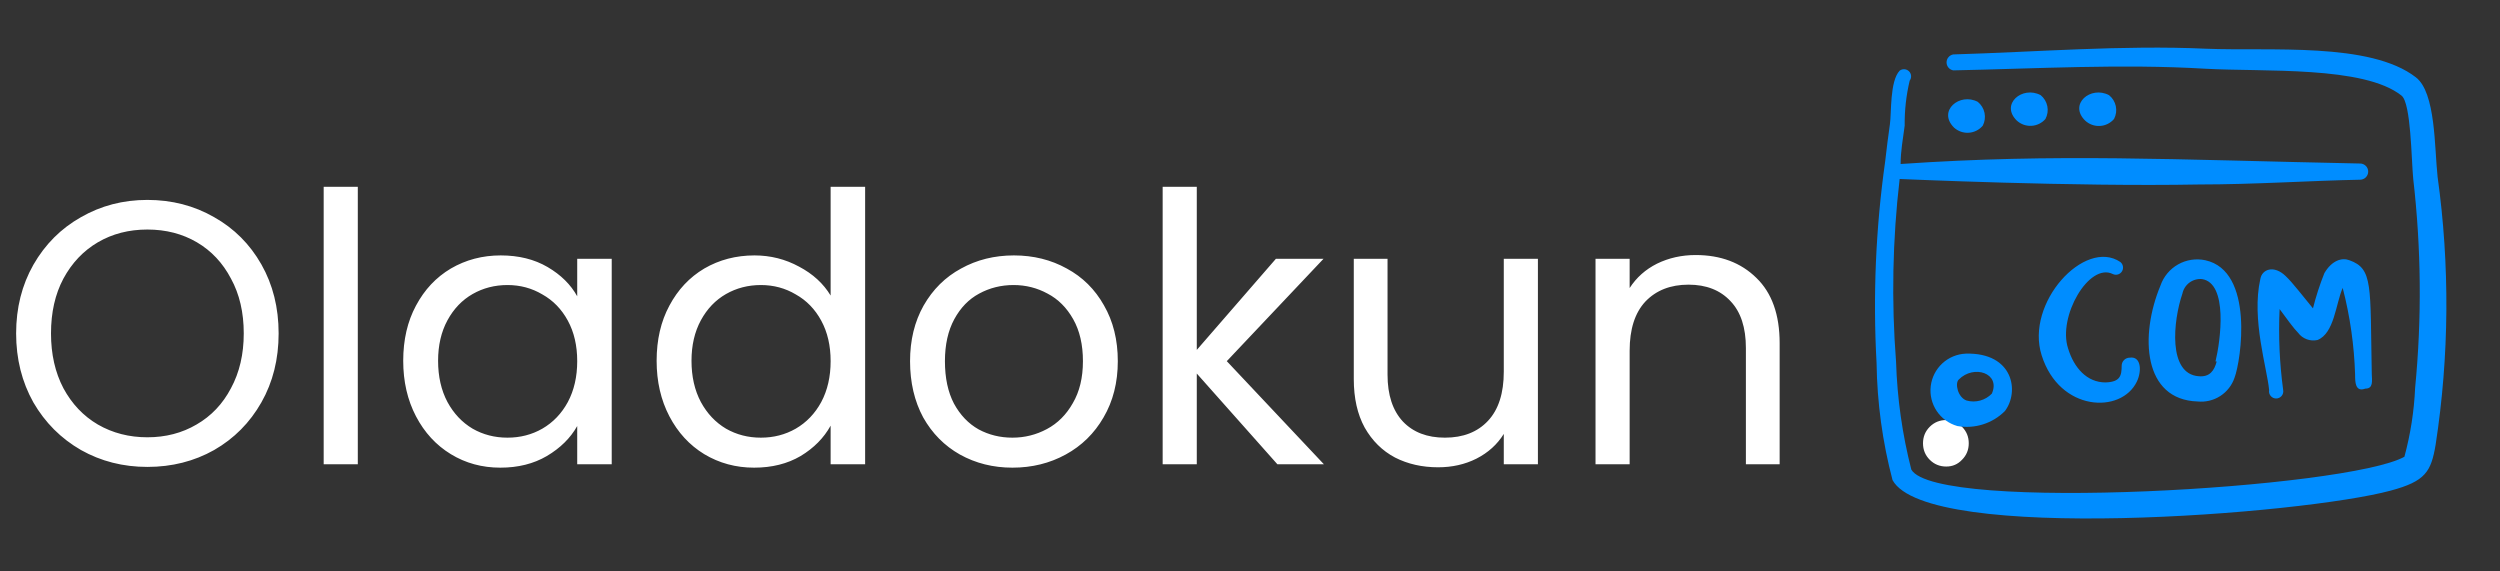 <svg width="140" height="32" viewBox="0 0 140 32" fill="none" xmlns="http://www.w3.org/2000/svg">
<rect x="0" y="0" width="140" height="32" fill="#333333" stroke="none"/>
<path d="M8.253 26.147C6.895 26.147 5.656 25.832 4.536 25.202C3.416 24.558 2.527 23.669 1.869 22.535C1.225 21.387 0.903 20.099 0.903 18.671C0.903 17.243 1.225 15.962 1.869 14.828C2.527 13.68 3.416 12.791 4.536 12.161C5.656 11.517 6.895 11.195 8.253 11.195C9.625 11.195 10.871 11.517 11.991 12.161C13.111 12.791 13.993 13.673 14.637 14.807C15.281 15.941 15.603 17.229 15.603 18.671C15.603 20.113 15.281 21.401 14.637 22.535C13.993 23.669 13.111 24.558 11.991 25.202C10.871 25.832 9.625 26.147 8.253 26.147ZM8.253 24.488C9.275 24.488 10.192 24.25 11.004 23.774C11.83 23.298 12.474 22.619 12.936 21.737C13.412 20.855 13.65 19.833 13.65 18.671C13.65 17.495 13.412 16.473 12.936 15.605C12.474 14.723 11.837 14.044 11.025 13.568C10.213 13.092 9.289 12.854 8.253 12.854C7.217 12.854 6.293 13.092 5.481 13.568C4.669 14.044 4.025 14.723 3.549 15.605C3.087 16.473 2.856 17.495 2.856 18.671C2.856 19.833 3.087 20.855 3.549 21.737C4.025 22.619 4.669 23.298 5.481 23.774C6.307 24.25 7.231 24.488 8.253 24.488ZM20.037 10.46V26H18.126V10.46H20.037ZM22.58 20.204C22.58 19.028 22.818 17.999 23.294 17.117C23.77 16.221 24.421 15.528 25.247 15.038C26.087 14.548 27.018 14.303 28.04 14.303C29.048 14.303 29.923 14.52 30.665 14.954C31.407 15.388 31.96 15.934 32.324 16.592V14.492H34.256V26H32.324V23.858C31.946 24.53 31.379 25.09 30.623 25.538C29.881 25.972 29.013 26.189 28.019 26.189C26.997 26.189 26.073 25.937 25.247 25.433C24.421 24.929 23.77 24.222 23.294 23.312C22.818 22.402 22.58 21.366 22.58 20.204ZM32.324 20.225C32.324 19.357 32.149 18.601 31.799 17.957C31.449 17.313 30.973 16.823 30.371 16.487C29.783 16.137 29.132 15.962 28.418 15.962C27.704 15.962 27.053 16.13 26.465 16.466C25.877 16.802 25.408 17.292 25.058 17.936C24.708 18.58 24.533 19.336 24.533 20.204C24.533 21.086 24.708 21.856 25.058 22.514C25.408 23.158 25.877 23.655 26.465 24.005C27.053 24.341 27.704 24.509 28.418 24.509C29.132 24.509 29.783 24.341 30.371 24.005C30.973 23.655 31.449 23.158 31.799 22.514C32.149 21.856 32.324 21.093 32.324 20.225ZM36.771 20.204C36.771 19.028 37.009 17.999 37.485 17.117C37.961 16.221 38.612 15.528 39.438 15.038C40.278 14.548 41.216 14.303 42.252 14.303C43.148 14.303 43.981 14.513 44.751 14.933C45.521 15.339 46.109 15.878 46.515 16.55V10.46H48.447V26H46.515V23.837C46.137 24.523 45.577 25.09 44.835 25.538C44.093 25.972 43.225 26.189 42.231 26.189C41.209 26.189 40.278 25.937 39.438 25.433C38.612 24.929 37.961 24.222 37.485 23.312C37.009 22.402 36.771 21.366 36.771 20.204ZM46.515 20.225C46.515 19.357 46.34 18.601 45.99 17.957C45.64 17.313 45.164 16.823 44.562 16.487C43.974 16.137 43.323 15.962 42.609 15.962C41.895 15.962 41.244 16.13 40.656 16.466C40.068 16.802 39.599 17.292 39.249 17.936C38.899 18.58 38.724 19.336 38.724 20.204C38.724 21.086 38.899 21.856 39.249 22.514C39.599 23.158 40.068 23.655 40.656 24.005C41.244 24.341 41.895 24.509 42.609 24.509C43.323 24.509 43.974 24.341 44.562 24.005C45.164 23.655 45.64 23.158 45.99 22.514C46.34 21.856 46.515 21.093 46.515 20.225ZM56.696 26.189C55.618 26.189 54.638 25.944 53.756 25.454C52.888 24.964 52.202 24.271 51.698 23.375C51.208 22.465 50.963 21.415 50.963 20.225C50.963 19.049 51.215 18.013 51.719 17.117C52.237 16.207 52.937 15.514 53.819 15.038C54.701 14.548 55.688 14.303 56.78 14.303C57.872 14.303 58.859 14.548 59.741 15.038C60.623 15.514 61.316 16.2 61.82 17.096C62.338 17.992 62.597 19.035 62.597 20.225C62.597 21.415 62.331 22.465 61.799 23.375C61.281 24.271 60.574 24.964 59.678 25.454C58.782 25.944 57.788 26.189 56.696 26.189ZM56.696 24.509C57.382 24.509 58.026 24.348 58.628 24.026C59.23 23.704 59.713 23.221 60.077 22.577C60.455 21.933 60.644 21.149 60.644 20.225C60.644 19.301 60.462 18.517 60.098 17.873C59.734 17.229 59.258 16.753 58.67 16.445C58.082 16.123 57.445 15.962 56.759 15.962C56.059 15.962 55.415 16.123 54.827 16.445C54.253 16.753 53.791 17.229 53.441 17.873C53.091 18.517 52.916 19.301 52.916 20.225C52.916 21.163 53.084 21.954 53.42 22.598C53.77 23.242 54.232 23.725 54.806 24.047C55.38 24.355 56.01 24.509 56.696 24.509ZM71.535 26L67.02 20.918V26H65.109V10.46H67.02V19.595L71.451 14.492H74.118L68.7 20.225L74.139 26H71.535ZM86.123 14.492V26H84.212V24.299C83.848 24.887 83.337 25.349 82.679 25.685C82.035 26.007 81.321 26.168 80.537 26.168C79.641 26.168 78.836 25.986 78.122 25.622C77.408 25.244 76.841 24.684 76.421 23.942C76.015 23.2 75.812 22.297 75.812 21.233V14.492H77.702V20.981C77.702 22.115 77.989 22.99 78.563 23.606C79.137 24.208 79.921 24.509 80.915 24.509C81.937 24.509 82.742 24.194 83.33 23.564C83.918 22.934 84.212 22.017 84.212 20.813V14.492H86.123ZM94.956 14.282C96.356 14.282 97.49 14.709 98.358 15.563C99.226 16.403 99.66 17.621 99.66 19.217V26H97.77V19.49C97.77 18.342 97.483 17.467 96.909 16.865C96.335 16.249 95.551 15.941 94.557 15.941C93.549 15.941 92.744 16.256 92.142 16.886C91.554 17.516 91.26 18.433 91.26 19.637V26H89.349V14.492H91.26V16.13C91.638 15.542 92.149 15.087 92.793 14.765C93.451 14.443 94.172 14.282 94.956 14.282ZM108.99 26.126C108.626 26.126 108.318 26 108.066 25.748C107.814 25.496 107.688 25.188 107.688 24.824C107.688 24.46 107.814 24.152 108.066 23.9C108.318 23.648 108.626 23.522 108.99 23.522C109.34 23.522 109.634 23.648 109.872 23.9C110.124 24.152 110.25 24.46 110.25 24.824C110.25 25.188 110.124 25.496 109.872 25.748C109.634 26 109.34 26.126 108.99 26.126Z" fill="white"/>
<path fill-rule="evenodd" clip-rule="evenodd" d="M136.502 9.864C136.328 8.304 136.408 5.183 135.288 4.329C132.726 2.341 127.111 2.875 123.535 2.728C118.867 2.515 113.998 2.915 109.383 3.048C109.278 3.066 109.182 3.121 109.114 3.203C109.045 3.285 109.007 3.388 109.007 3.495C109.007 3.602 109.045 3.705 109.114 3.787C109.182 3.868 109.278 3.923 109.383 3.941C113.998 3.848 118.814 3.568 123.482 3.848C126.776 4.035 132.379 3.675 134.487 5.355C135.02 5.783 135.034 8.931 135.14 10.011C135.59 13.9 135.626 17.827 135.247 21.723C135.189 23.026 134.988 24.319 134.647 25.578C131.472 27.352 108.435 28.726 107.034 26.297C106.529 24.326 106.243 22.304 106.18 20.27C105.915 16.856 105.982 13.425 106.38 10.024C106.487 10.024 116.119 10.464 123.148 10.331C126.256 10.331 129.378 10.117 132.166 10.064C132.286 10.064 132.401 10.016 132.486 9.931C132.571 9.846 132.619 9.731 132.619 9.611C132.619 9.491 132.571 9.375 132.486 9.29C132.401 9.205 132.286 9.157 132.166 9.157C121.655 8.944 115.159 8.584 106.435 9.184C106.435 8.451 106.568 7.771 106.662 7.037C106.652 6.189 106.746 5.342 106.942 4.516C106.999 4.439 107.027 4.344 107.021 4.248C107.014 4.152 106.973 4.061 106.904 3.993C106.836 3.925 106.746 3.884 106.65 3.877C106.554 3.87 106.459 3.898 106.382 3.956C105.822 4.543 105.928 6.329 105.835 6.956C105.742 7.583 105.648 8.357 105.568 9.051C105.041 12.788 104.88 16.568 105.088 20.336C105.119 22.547 105.419 24.747 105.982 26.886C107.928 30.447 128.978 28.805 133.887 27.472C135.82 26.952 136.14 26.419 136.394 24.912C137.162 19.928 137.198 14.858 136.5 9.864" fill="#008DFF"/>
<path fill-rule="evenodd" clip-rule="evenodd" d="M111.036 7.036C111.15 6.816 111.184 6.563 111.133 6.32C111.082 6.077 110.949 5.859 110.756 5.703C109.743 5.169 108.49 6.209 109.423 7.143C109.534 7.245 109.665 7.323 109.808 7.373C109.95 7.423 110.102 7.444 110.252 7.434C110.403 7.424 110.55 7.383 110.685 7.315C110.82 7.247 110.939 7.152 111.036 7.036ZM114.544 6.663C114.662 6.444 114.7 6.191 114.651 5.948C114.602 5.705 114.47 5.486 114.278 5.329C113.251 4.783 111.998 5.836 112.944 6.756C113.055 6.857 113.184 6.934 113.325 6.984C113.466 7.034 113.615 7.055 113.764 7.046C113.913 7.038 114.059 6.999 114.193 6.933C114.327 6.868 114.446 6.776 114.544 6.663ZM118.386 6.663C118.502 6.443 118.537 6.189 118.486 5.946C118.435 5.702 118.3 5.484 118.106 5.329C117.079 4.783 115.826 5.836 116.772 6.756C116.883 6.859 117.013 6.938 117.155 6.989C117.297 7.04 117.448 7.062 117.599 7.053C117.75 7.045 117.897 7.006 118.032 6.938C118.167 6.871 118.288 6.778 118.386 6.663ZM109.61 23.858C110.089 23.943 110.582 23.912 111.046 23.765C111.511 23.619 111.933 23.363 112.276 23.017C113.103 21.924 112.743 19.736 110.09 19.803C109.598 19.823 109.13 20.017 108.769 20.351C108.409 20.685 108.179 21.137 108.121 21.625C108.063 22.113 108.181 22.606 108.454 23.015C108.727 23.424 109.137 23.723 109.61 23.858ZM111.543 22.043C111.364 22.229 111.139 22.363 110.89 22.431C110.641 22.5 110.378 22.499 110.13 22.43C109.636 22.256 109.463 21.47 109.69 21.255C110.53 20.401 112.05 20.896 111.543 22.043ZM118.319 15.347C118.408 15.389 118.51 15.397 118.605 15.369C118.7 15.34 118.781 15.278 118.832 15.193C118.884 15.109 118.902 15.008 118.883 14.911C118.865 14.813 118.811 14.727 118.732 14.667C116.746 13.334 113.398 16.96 114.332 19.896C115.332 23.07 118.799 23.189 119.667 21.363C119.947 20.776 119.907 19.936 119.267 20.029C119.149 20.029 119.036 20.075 118.951 20.157C118.866 20.24 118.817 20.352 118.814 20.47C118.814 21.056 118.72 21.39 117.907 21.416C116.88 21.416 116.146 20.616 115.812 19.509C115.226 17.735 116.986 14.68 118.319 15.347ZM120.988 15.987C119.815 18.802 120.015 22.39 123.068 22.483C123.513 22.527 123.959 22.42 124.335 22.177C124.71 21.935 124.992 21.573 125.135 21.149C125.496 20.203 126.256 15.174 123.495 14.573C122.977 14.463 122.436 14.546 121.974 14.806C121.513 15.066 121.162 15.486 120.988 15.987ZM124.135 20.243C124.002 20.75 123.748 21.123 123.135 21.07C121.388 20.95 121.695 17.962 122.215 16.442C122.266 16.196 122.406 15.977 122.607 15.827C122.809 15.677 123.058 15.607 123.308 15.628C124.788 15.855 124.348 19.095 124.068 20.241L124.135 20.243ZM127.658 17.308C128.031 17.815 128.444 18.388 128.698 18.642C128.82 18.805 128.988 18.929 129.179 19C129.37 19.071 129.578 19.085 129.778 19.041C130.724 18.668 130.804 17.002 131.191 16.122C131.603 17.713 131.836 19.345 131.886 20.988C131.886 21.376 131.886 21.976 132.459 21.763C132.912 21.763 132.832 21.336 132.819 20.936C132.726 15.96 132.899 15.053 131.566 14.573C131.152 14.414 130.592 14.573 130.166 15.293C129.908 15.937 129.695 16.595 129.526 17.267C129.046 16.694 128.378 15.813 128.004 15.467C127.351 14.827 126.671 15.067 126.578 15.627C126.071 17.88 126.964 20.643 127.071 21.843C127.06 21.901 127.062 21.96 127.077 22.017C127.092 22.073 127.119 22.126 127.157 22.171C127.194 22.216 127.241 22.253 127.294 22.278C127.348 22.303 127.406 22.316 127.464 22.316C127.523 22.316 127.581 22.303 127.634 22.278C127.687 22.253 127.734 22.216 127.772 22.171C127.809 22.126 127.836 22.073 127.851 22.017C127.866 21.96 127.868 21.901 127.858 21.843C127.655 20.34 127.588 18.823 127.658 17.308Z" fill="#008DFF"/>
</svg>
